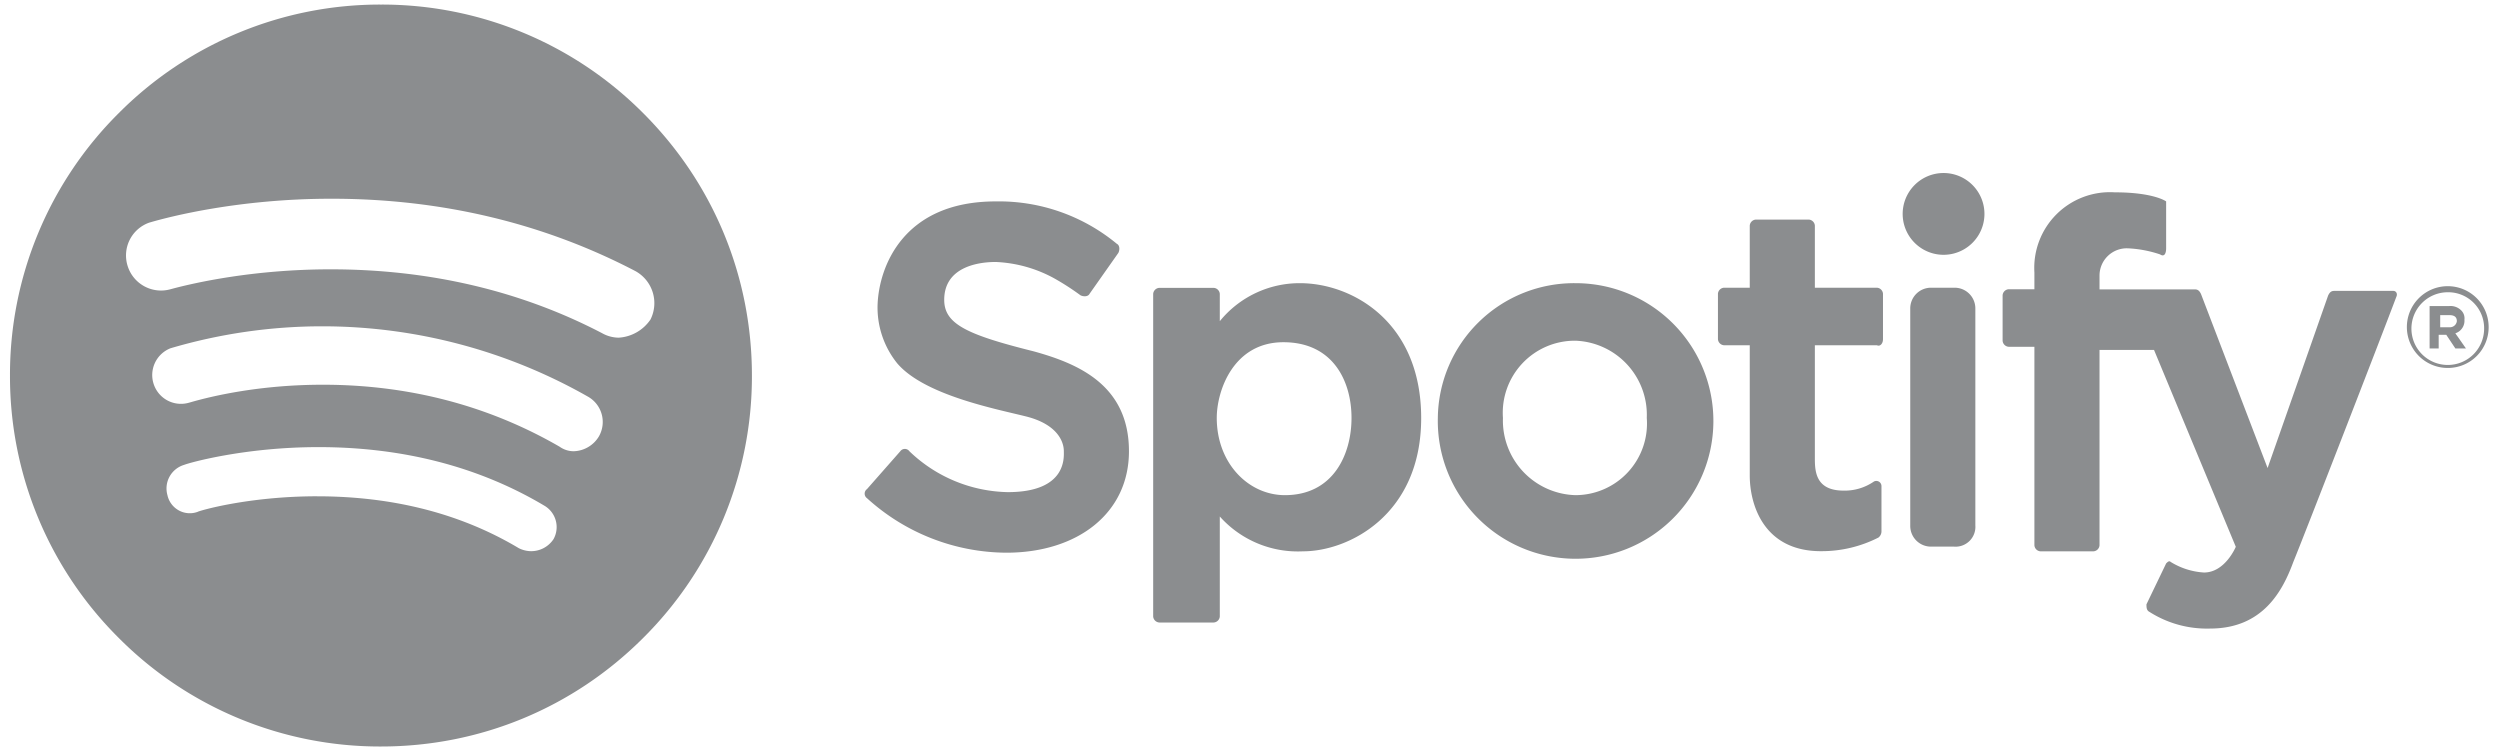 <svg xmlns="http://www.w3.org/2000/svg" xmlns:xlink="http://www.w3.org/1999/xlink" width="163" height="49" viewBox="0 0 163 49"><defs><path id="j033a" d="M607.56 4358.56c-5.05 0-8.912.889-10.339 1.27-.065.018-.1.028-.105.028a2.28 2.28 0 0 1-2.79-1.504 2.27 2.27 0 0 1 1.408-2.84l.05-.014c1.242-.362 5.765-1.543 11.827-1.543 7.155 0 13.821 1.587 19.813 4.716a2.384 2.384 0 0 1 .987 3.16 2.7 2.7 0 0 1-2.073 1.183 2.242 2.242 0 0 1-1.086-.295c-5.295-2.761-11.247-4.16-17.691-4.161zm-.508 7.524c-4.06 0-7.162.72-8.65 1.15-.06.017-.096.028-.102.028a1.872 1.872 0 0 1-2.278-1.215 1.876 1.876 0 0 1 1.094-2.34 34.946 34.946 0 0 1 9.906-1.432 35.029 35.029 0 0 1 17.34 4.602 1.896 1.896 0 0 1 .692 2.567c-.347.594-.99.969-1.678.977a1.585 1.585 0 0 1-.889-.296c-4.634-2.68-9.827-4.04-15.435-4.041zm-.375 7.274c-4.513 0-7.73.958-7.784 1.012a1.484 1.484 0 0 1-1.236-.092 1.493 1.493 0 0 1-.74-.994 1.604 1.604 0 0 1 1.087-1.974c.38-.152 3.99-1.158 8.76-1.158 5.523 0 10.481 1.286 14.736 3.823a1.618 1.618 0 0 1 .593 2.172c-.325.494-.871.79-1.463.79h-.018a1.838 1.838 0 0 1-.79-.198c-3.753-2.243-8.175-3.38-13.145-3.38zm21.264 9.23a24.029 24.029 0 0 0 7.084-17.103c0-6.46-2.516-12.535-7.084-17.103a24.028 24.028 0 0 0-17.103-7.084 24.028 24.028 0 0 0-17.102 7.084 24.03 24.03 0 0 0-7.085 17.103 24.03 24.03 0 0 0 7.085 17.103 24.027 24.027 0 0 0 17.102 7.084c6.46 0 12.535-2.516 17.103-7.084z"/><path id="j033b" d="M650.92 4354.132c2.878-.05 5.679.93 7.897 2.764.198.099.198.395.1.592l-1.877 2.666c-.098.197-.395.197-.592.099a16.871 16.871 0 0 0-1.678-1.086 8.668 8.668 0 0 0-3.85-1.086c-1.284 0-3.357.395-3.357 2.468 0 1.58 1.48 2.27 5.825 3.356 2.863.79 6.22 2.172 6.22 6.516 0 4.048-3.357 6.615-7.997 6.615a13.604 13.604 0 0 1-9.083-3.554.365.365 0 0 1 0-.593l2.172-2.468a.365.365 0 0 1 .592 0 9.507 9.507 0 0 0 6.417 2.666c3.85 0 3.653-2.271 3.653-2.666 0-.69-.493-1.777-2.468-2.27-1.974-.494-6.614-1.383-8.391-3.456a5.805 5.805 0 0 1-1.284-3.85c.099-2.468 1.679-6.713 7.7-6.713z"/><path id="j033c" d="M669.776 4373.284c-2.37 0-4.443-2.073-4.443-5.035 0-1.777 1.086-4.936 4.344-4.936s4.442 2.567 4.442 4.936c0 2.37-1.184 5.035-4.343 5.035zm.987-13.821a6.703 6.703 0 0 0-5.232 2.478v-1.777a.424.424 0 0 0-.395-.395h-3.554a.424.424 0 0 0-.395.395v21.028c.014.212.183.38.395.395h3.554a.424.424 0 0 0 .395-.395v-6.516a6.822 6.822 0 0 0 5.43 2.27c2.961 0 7.7-2.369 7.7-8.687s-4.542-8.796-7.898-8.796z"/><path id="j033d" d="M688.73 4373.284a4.867 4.867 0 0 1-4.738-5.035 4.7 4.7 0 0 1 4.738-5.035 4.837 4.837 0 0 1 4.64 5.035 4.67 4.67 0 0 1-4.64 5.035zm0-13.821a8.885 8.885 0 0 0-8.983 8.786 8.984 8.984 0 1 0 8.983-8.786z"/><path id="j033e" d="M708.771 4363.116v-2.962a.424.424 0 0 0-.395-.395h-4.047v-4.048a.424.424 0 0 0-.395-.394h-3.456a.425.425 0 0 0-.394.394v4.048h-1.679a.424.424 0 0 0-.395.395v2.962c.015.211.183.38.395.395h1.679v8.49c0 1.875.888 4.936 4.64 4.936a8.154 8.154 0 0 0 3.751-.889.513.513 0 0 0 .197-.395v-2.961a.336.336 0 0 0-.493-.296c-.58.4-1.27.607-1.975.592-1.777 0-1.875-1.185-1.875-2.073v-7.405h4.047c.198.1.395-.098.395-.394z"/><path id="j033f" d="M710.055 4355.02a2.666 2.666 0 1 1 5.33 0 2.666 2.666 0 0 1-5.33 0z"/><path id="j033g" d="M713.411 4376.64h-1.48a1.352 1.352 0 0 1-1.383-1.381v-14.118a1.353 1.353 0 0 1 1.382-1.382h1.481a1.352 1.352 0 0 1 1.382 1.382v14.118a1.293 1.293 0 0 1-1.382 1.382z"/><path id="j033h" d="M718.643 4363.61h-1.678a.425.425 0 0 1-.395-.396v-2.961a.425.425 0 0 1 .395-.395h1.678v-1.086a4.936 4.936 0 0 1 5.233-5.232c2.567 0 3.356.592 3.356.592v3.06c0 .296-.098.593-.395.395a7.661 7.661 0 0 0-2.073-.395 1.777 1.777 0 0 0-1.875 1.787v.889h6.22c.197 0 .295.098.394.296l4.344 11.353 3.949-11.254c.098-.198.197-.297.395-.297h3.85c.197 0 .296.198.197.395-.888 2.37-6.022 15.598-6.713 17.277-.691 1.875-1.974 4.344-5.43 4.344a6.97 6.97 0 0 1-3.949-1.086c-.197-.1-.197-.297-.197-.494l1.283-2.666c.099-.098.198-.197.296-.098a4.65 4.65 0 0 0 2.172.69c1.382 0 2.074-1.677 2.074-1.677l-5.331-12.834h-3.554v12.735a.425.425 0 0 1-.395.395h-3.456a.425.425 0 0 1-.395-.395z"/><path id="j033i" d="M745.693 4362.336a.454.454 0 0 0 .494-.395c0-.296-.197-.395-.494-.395h-.592v.79zm-1.283-1.382h1.283a.987.987 0 0 1 .79.296.72.72 0 0 1 .198.592.859.859 0 0 1-.593.889l.691.987h-.69l-.593-.889h-.494v.889h-.592v-2.764z"/><path id="j033j" d="M745.595 4360.055a2.37 2.37 0 1 0 2.37 2.37 2.34 2.34 0 0 0-2.37-2.37zm0 4.936a2.666 2.666 0 1 1 2.665-2.665 2.656 2.656 0 0 1-2.665 2.665z"/></defs><g><g transform="translate(-586 -4341)"><g><use fill="#8b8d8f" xlink:href="#j033a"/></g><g><use fill="#8b8d8f" xlink:href="#j033b"/></g><g><use fill="#8b8d8f" xlink:href="#j033c"/></g><g><use fill="#8b8d8f" xlink:href="#j033d"/></g><g><use fill="#8b8d8f" xlink:href="#j033e"/></g><g><use fill="#8b8d8f" xlink:href="#j033f"/></g><g><use fill="#8b8d8f" xlink:href="#j033g"/></g><g><use fill="#8b8d8f" xlink:href="#j033h"/></g><g><use fill="#8b8d8f" xlink:href="#j033i"/></g><g><use fill="#8b8d8f" xlink:href="#j033j"/></g></g></g></svg>